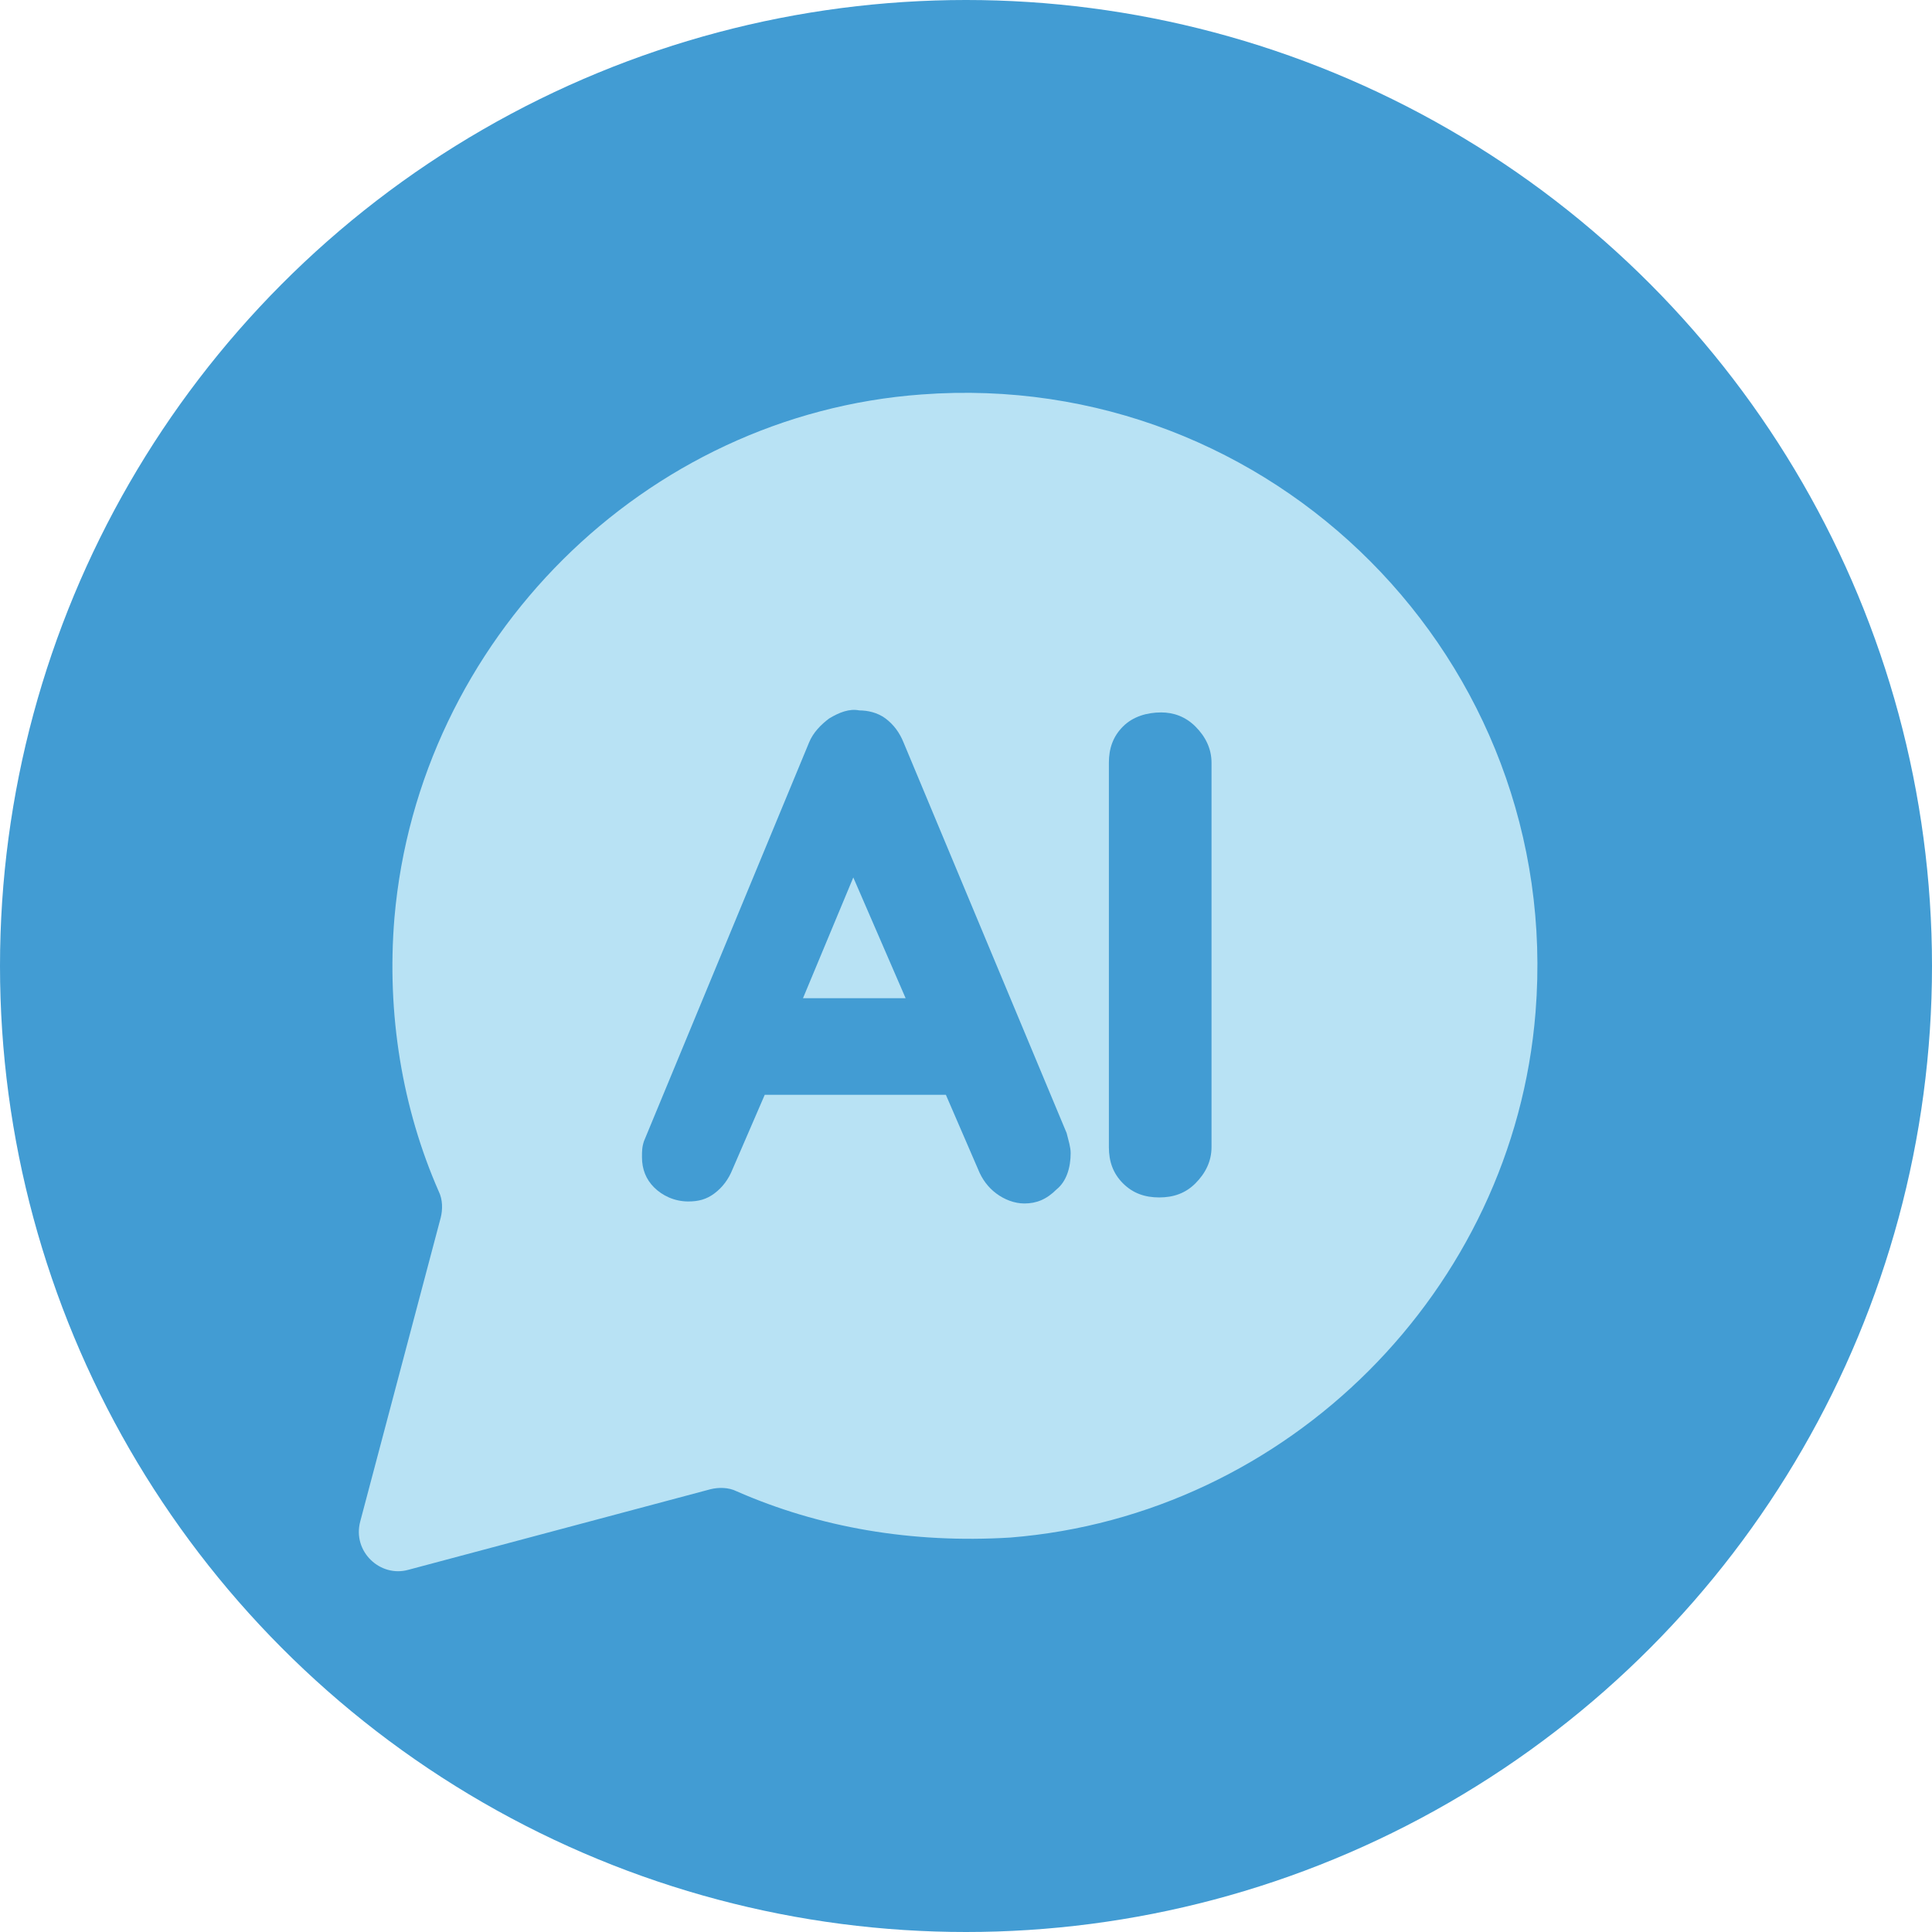 <?xml version="1.0" encoding="utf-8"?>
<!-- Generator: Adobe Illustrator 28.2.0, SVG Export Plug-In . SVG Version: 6.00 Build 0)  -->
<svg version="1.1" id="Layer_1" xmlns="http://www.w3.org/2000/svg" xmlns:xlink="http://www.w3.org/1999/xlink" x="0px" y="0px"
	 viewBox="0 0 96 96" style="enable-background:new 0 0 96 96;" xml:space="preserve">
<style type="text/css">
	.st0{fill:#429CD3;}
	.st1{fill:#B8E2F4;}
</style>
<circle class="st0" cx="48" cy="48" r="48"/>
<g>
	<path class="st1" d="M45.8,19.6c-13.8,1-25,12.2-26.2,26c-0.4,4.8,0.4,9.5,2.2,13.6c0.2,0.4,0.2,0.9,0.1,1.3l-4,15.1
		c-0.4,1.5,1,2.8,2.4,2.4l15-4c0.4-0.1,0.9-0.1,1.3,0.1c4.1,1.8,8.7,2.6,13.6,2.3c13.8-1.1,25-12.3,26.1-26.1
		C77.7,32.8,63.2,18.3,45.8,19.6z"/>
</g>
<g>
	<path class="st0" d="M44.9,36.9c-0.2-0.5-0.5-0.9-0.9-1.2c-0.4-0.3-0.9-0.4-1.3-0.4c-0.5-0.1-1,0.1-1.5,0.4c-0.4,0.3-0.8,0.7-1,1.2
		l-8.2,19.8c-0.1,0.3-0.1,0.5-0.1,0.8c0,0.6,0.2,1.1,0.6,1.5c0.4,0.4,1,0.7,1.7,0.7c0.5,0,0.9-0.1,1.3-0.4c0.4-0.3,0.7-0.7,0.9-1.2
		l1.6-3.7H47l1.6,3.7c0.2,0.5,0.5,0.9,0.9,1.2c0.4,0.3,0.9,0.5,1.4,0.5c0.6,0,1.1-0.2,1.6-0.7c0.5-0.4,0.7-1.1,0.7-1.8
		c0-0.3-0.1-0.6-0.2-1L44.9,36.9z M39.9,49.6l2.5-6l2.6,6H39.9z"/>
	<path class="st0" d="M59.4,36.1c-0.5-0.5-1.1-0.7-1.7-0.7c-0.7,0-1.4,0.2-1.9,0.7c-0.5,0.5-0.7,1.1-0.7,1.8V57
		c0,0.7,0.2,1.3,0.7,1.8c0.5,0.5,1.1,0.7,1.8,0.7c0.7,0,1.3-0.2,1.8-0.7c0.5-0.5,0.8-1.1,0.8-1.8V37.9
		C60.2,37.2,59.9,36.6,59.4,36.1z"/>
</g>
</svg>
